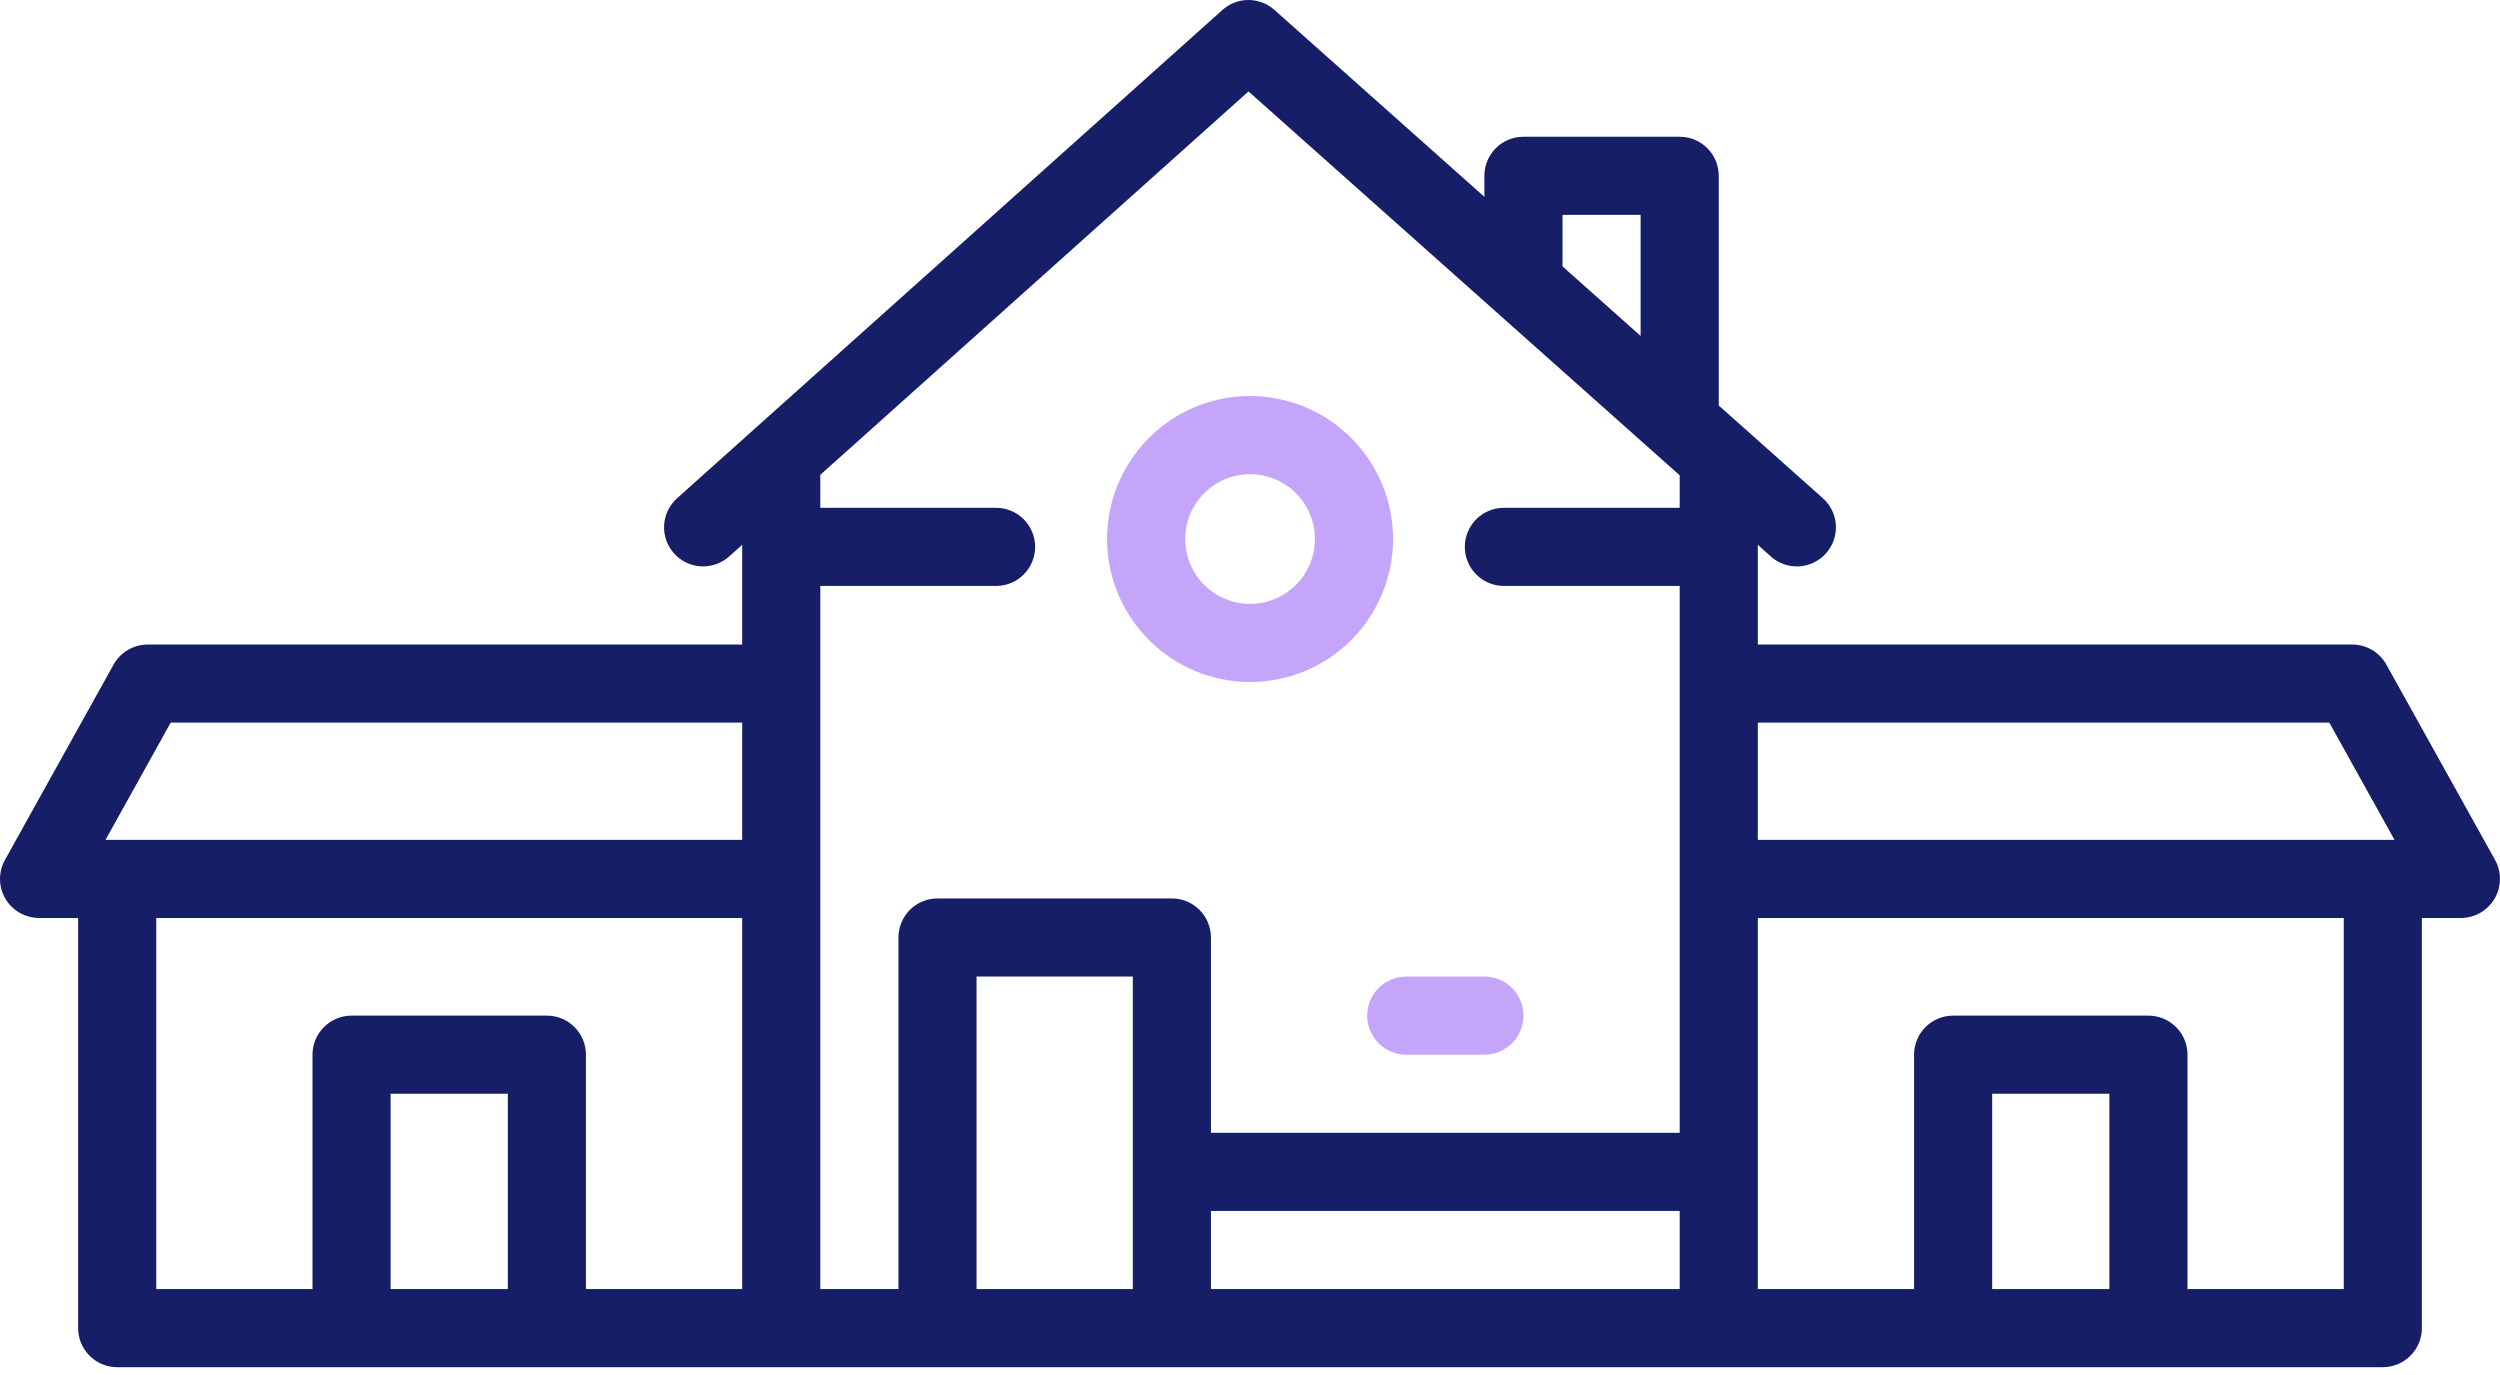 <?xml version="1.0" encoding="utf-8"?>
<svg xmlns="http://www.w3.org/2000/svg" fill="none" height="22" viewBox="0 0 40 22" width="40">
  <path d="M39.921 13.759L38.182 10.634C38.128 10.536 38.049 10.455 37.953 10.399C37.857 10.342 37.747 10.313 37.636 10.312H28.125V8.718L28.334 8.904C28.395 8.959 28.467 9.001 28.544 9.028C28.622 9.055 28.704 9.066 28.786 9.062C28.868 9.057 28.948 9.036 29.022 9C29.096 8.964 29.162 8.914 29.216 8.853C29.271 8.792 29.313 8.72 29.34 8.643C29.367 8.565 29.378 8.483 29.374 8.401C29.369 8.319 29.348 8.239 29.312 8.165C29.277 8.091 29.227 8.025 29.165 7.971L27.5 6.488V2.813C27.5 2.647 27.434 2.488 27.317 2.371C27.199 2.253 27.041 2.188 26.875 2.188H24.375C24.209 2.188 24.05 2.253 23.933 2.371C23.816 2.488 23.75 2.647 23.75 2.813V3.149L20.39 0.158C20.276 0.056 20.128 -0 19.974 6.73332e-07C19.82 0 19.672 0.057 19.558 0.16L10.833 7.972C10.772 8.027 10.722 8.093 10.687 8.167C10.651 8.241 10.63 8.321 10.626 8.403C10.621 8.485 10.633 8.567 10.66 8.645C10.687 8.722 10.73 8.793 10.784 8.854C10.839 8.916 10.905 8.965 10.979 9.001C11.053 9.036 11.133 9.057 11.215 9.062C11.297 9.066 11.379 9.054 11.457 9.027C11.534 9 11.606 8.958 11.667 8.903L11.875 8.717V10.312H2.363C2.252 10.313 2.143 10.342 2.047 10.399C1.951 10.455 1.871 10.536 1.817 10.634L0.079 13.759C0.026 13.854 -0.001 13.961 4.7067e-05 14.07C0.001 14.179 0.031 14.285 0.086 14.379C0.141 14.473 0.22 14.551 0.315 14.605C0.409 14.659 0.516 14.687 0.625 14.688H1.25V21.25C1.25 21.416 1.316 21.575 1.433 21.692C1.55 21.809 1.709 21.875 1.875 21.875H38.125C38.29 21.875 38.449 21.809 38.566 21.692C38.684 21.575 38.75 21.416 38.75 21.25V14.688H39.375C39.483 14.687 39.59 14.659 39.685 14.605C39.779 14.551 39.858 14.473 39.913 14.379C39.968 14.285 39.998 14.179 39.999 14.07C40.001 13.961 39.974 13.854 39.921 13.759ZM37.269 11.562L38.312 13.438H28.125V11.562H37.269ZM18.125 20.625H15.625V15.625H18.125V20.625ZM19.375 19.375H26.875V20.625H19.375V19.375ZM25 3.438H26.25V5.375L25 4.262V3.438ZM2.731 11.562H11.875V13.438H1.688L2.731 11.562ZM2.5 14.688H11.875V20.625H9.375V16.875C9.375 16.709 9.309 16.55 9.192 16.433C9.075 16.316 8.916 16.25 8.75 16.25H5.625C5.459 16.25 5.3 16.316 5.183 16.433C5.066 16.55 5 16.709 5 16.875V20.625H2.5V14.688ZM6.25 20.625V17.5H8.125V20.625H6.25ZM13.125 9.375H15.937C16.103 9.375 16.262 9.309 16.379 9.192C16.496 9.075 16.562 8.916 16.562 8.75C16.562 8.584 16.496 8.425 16.379 8.308C16.262 8.191 16.103 8.125 15.937 8.125H13.125V7.597L19.976 1.463L26.875 7.605V8.125H24.062C23.896 8.125 23.738 8.191 23.62 8.308C23.503 8.425 23.437 8.584 23.437 8.75C23.437 8.916 23.503 9.075 23.62 9.192C23.738 9.309 23.896 9.375 24.062 9.375H26.875V18.125H19.375V15C19.375 14.834 19.309 14.675 19.192 14.558C19.075 14.441 18.916 14.375 18.75 14.375H15C14.834 14.375 14.675 14.441 14.558 14.558C14.441 14.675 14.375 14.834 14.375 15V20.625H13.125V9.375ZM31.875 20.625V17.5H33.75V20.625H31.875ZM37.5 20.625H35V16.875C35 16.709 34.934 16.55 34.817 16.433C34.699 16.316 34.54 16.25 34.375 16.25H31.25C31.084 16.25 30.925 16.316 30.808 16.433C30.691 16.55 30.625 16.709 30.625 16.875V20.625H28.125V14.688H37.5V20.625Z" fill="#161E68"/>
  <path d="M20 10.912C20.453 10.912 20.895 10.778 21.271 10.527C21.648 10.275 21.941 9.918 22.114 9.5C22.288 9.082 22.333 8.622 22.245 8.178C22.156 7.734 21.938 7.327 21.619 7.007C21.299 6.687 20.891 6.469 20.447 6.381C20.003 6.292 19.543 6.338 19.125 6.511C18.707 6.684 18.35 6.977 18.099 7.353C17.847 7.729 17.713 8.172 17.713 8.624C17.714 9.231 17.955 9.812 18.384 10.241C18.812 10.67 19.394 10.911 20 10.912ZM20 7.587C20.206 7.587 20.406 7.647 20.577 7.761C20.748 7.875 20.881 8.037 20.959 8.227C21.038 8.417 21.059 8.625 21.019 8.827C20.979 9.028 20.88 9.213 20.735 9.358C20.589 9.503 20.404 9.602 20.203 9.642C20.002 9.682 19.793 9.662 19.604 9.583C19.414 9.505 19.252 9.372 19.138 9.201C19.024 9.03 18.963 8.83 18.963 8.624C18.963 8.349 19.073 8.085 19.267 7.891C19.462 7.696 19.725 7.587 20 7.587Z" fill="#C4A5FA"/>
  <path d="M21.875 16.25C21.875 16.416 21.941 16.575 22.058 16.692C22.175 16.809 22.334 16.875 22.5 16.875H23.75C23.916 16.875 24.075 16.809 24.192 16.692C24.309 16.575 24.375 16.416 24.375 16.25C24.375 16.084 24.309 15.925 24.192 15.808C24.075 15.691 23.916 15.625 23.75 15.625H22.5C22.334 15.625 22.175 15.691 22.058 15.808C21.941 15.925 21.875 16.084 21.875 16.25Z" fill="#C4A5FA"/>
</svg>